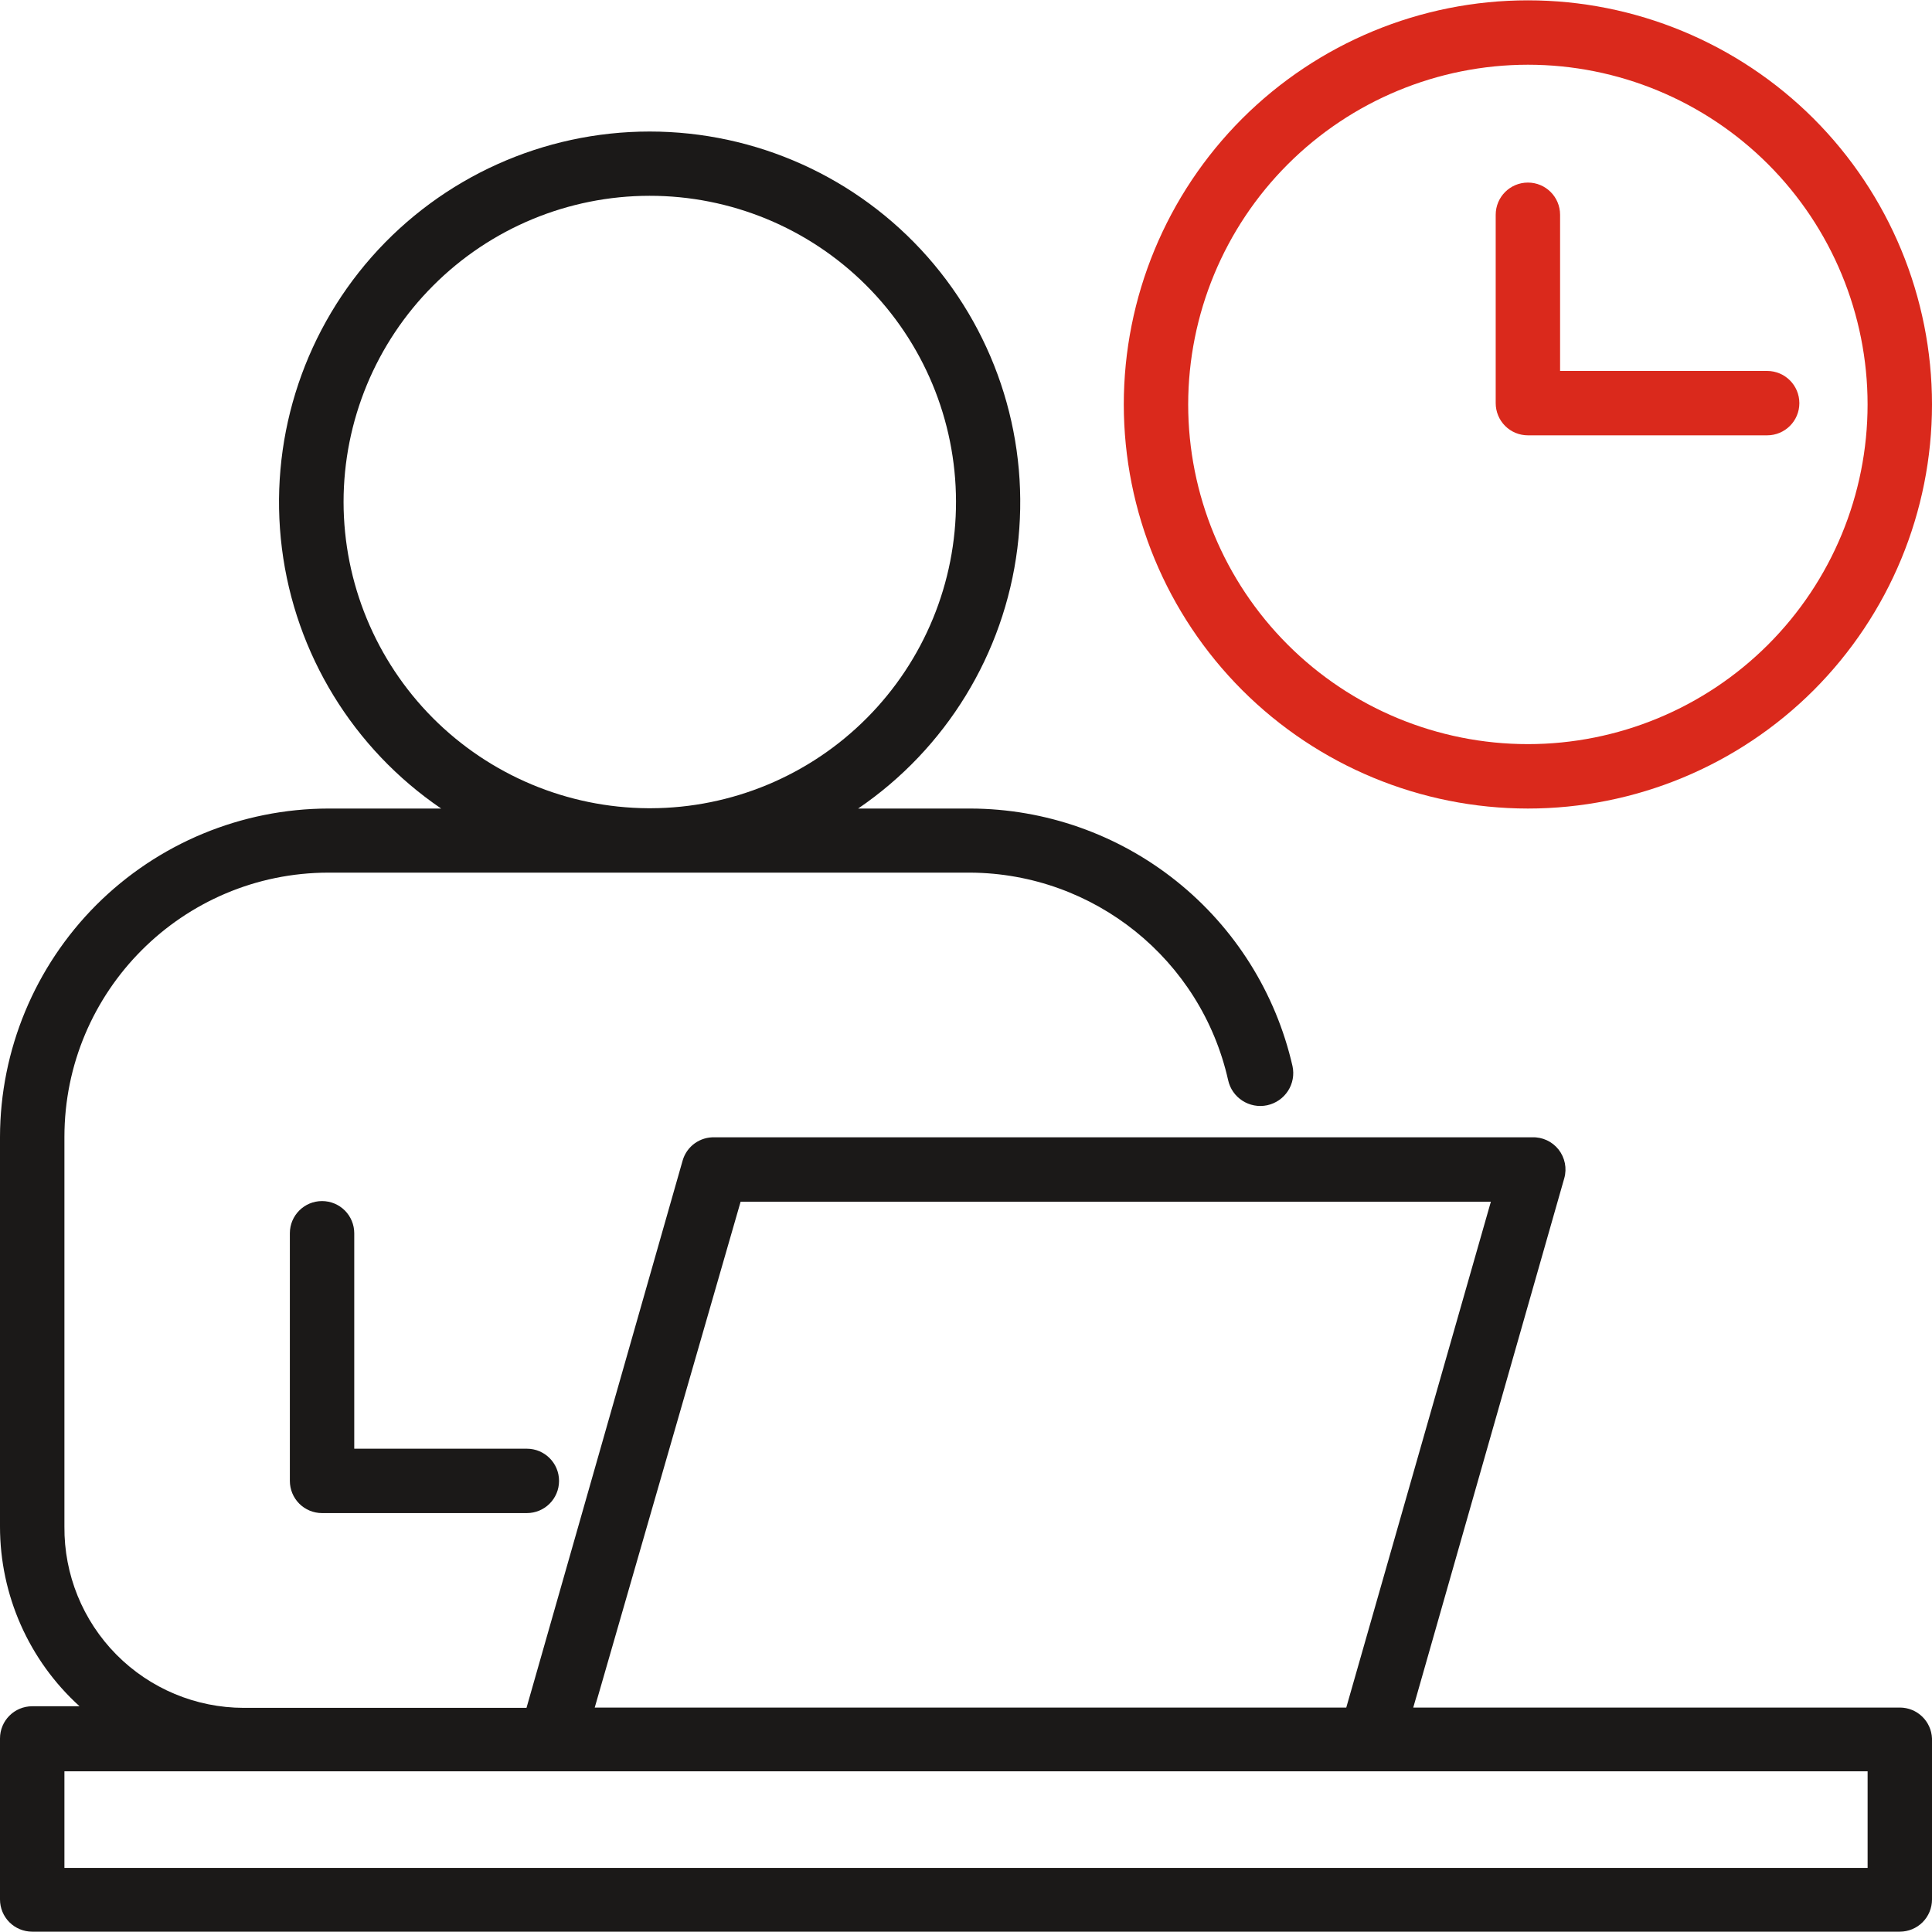 <svg width="64" height="64" viewBox="0 0 64 64" fill="none" xmlns="http://www.w3.org/2000/svg">
<g clip-path="url(#clip0_10482_6032)">
<path d="M50.613 26.784C54.162 26.784 57.568 25.373 60.08 22.864C62.589 20.352 64 16.947 64 13.398C64 9.849 62.589 6.443 60.08 3.931C57.568 1.422 54.162 0.011 50.613 0.011C47.064 0.011 43.658 1.422 41.147 3.931C38.637 6.443 37.227 9.849 37.227 13.398C37.229 16.947 38.64 20.35 41.149 22.861C43.661 25.371 47.064 26.782 50.613 26.784ZM50.613 2.144C53.597 2.144 56.461 3.331 58.57 5.44C60.679 7.549 61.866 10.414 61.866 13.397C61.866 16.381 60.68 19.245 58.57 21.354C56.461 23.463 53.597 24.65 50.613 24.65C47.629 24.65 44.765 23.464 42.656 21.354C40.547 19.245 39.36 16.381 39.36 13.397C39.363 10.413 40.549 7.552 42.659 5.443C44.768 3.334 47.629 2.147 50.613 2.144Z" fill="#DA291C"/>
<path d="M10.668 39.787C10.079 39.787 9.602 40.264 9.602 40.853V49.056C9.602 49.339 9.714 49.611 9.914 49.811C10.114 50.011 10.386 50.123 10.668 50.123H17.452C18.042 50.123 18.519 49.646 18.519 49.056C18.519 48.467 18.042 47.99 17.452 47.99H11.735V40.854C11.735 40.571 11.623 40.299 11.423 40.099C11.223 39.899 10.951 39.787 10.668 39.787Z" fill="#1B1918"/>
<path d="M50.614 14.421H58.539C59.128 14.421 59.606 13.944 59.606 13.355C59.606 12.765 59.128 12.288 58.539 12.288H51.68V7.115C51.68 6.525 51.203 6.048 50.614 6.048C50.024 6.048 49.547 6.525 49.547 7.115V13.355C49.547 13.637 49.659 13.909 49.859 14.109C50.059 14.309 50.331 14.421 50.614 14.421Z" fill="#DA291C"/>
<path d="M62.933 56.565H46.816L51.819 39.029C51.912 38.701 51.84 38.349 51.63 38.08C51.419 37.813 51.094 37.661 50.752 37.675H23.68C23.19 37.656 22.75 37.97 22.614 38.442L17.441 56.575H8.075C6.488 56.573 4.971 55.938 3.854 54.81C2.739 53.682 2.12 52.157 2.134 50.57V37.664C2.134 32.832 6.048 28.912 10.88 28.907H32.149C36.245 28.936 39.781 31.781 40.682 35.775C40.808 36.365 41.389 36.738 41.978 36.613C42.261 36.551 42.509 36.381 42.666 36.138C42.824 35.895 42.877 35.599 42.816 35.317C42.264 32.898 40.909 30.738 38.971 29.189C37.035 27.64 34.629 26.791 32.149 26.784H28.427C31.338 24.802 33.261 21.664 33.701 18.168C34.141 14.672 33.059 11.155 30.728 8.511C28.397 5.869 25.043 4.357 21.52 4.357C17.997 4.357 14.643 5.869 12.312 8.511C9.982 11.154 8.899 14.671 9.339 18.168C9.779 21.664 11.701 24.802 14.614 26.784H10.88C7.997 26.789 5.232 27.938 3.192 29.976C1.155 32.016 0.005 34.781 0 37.664V50.57C0 52.837 0.955 54.999 2.635 56.522H1.067C0.477 56.522 0 56.999 0 57.589V62.922C0 63.205 0.112 63.477 0.312 63.677C0.512 63.877 0.784 63.989 1.067 63.989H62.933C63.216 63.989 63.488 63.877 63.688 63.677C63.888 63.477 64 63.205 64 62.922V57.589C63.976 57.015 63.507 56.565 62.933 56.565ZM11.381 16.63C11.381 13.942 12.448 11.363 14.349 9.462C16.248 7.558 18.827 6.488 21.515 6.486C24.202 6.483 26.784 7.547 28.688 9.446C30.592 11.344 31.664 13.92 31.669 16.608C31.675 19.296 30.613 21.878 28.717 23.784C26.821 25.691 24.245 26.766 21.558 26.774H21.472C18.792 26.758 16.227 25.68 14.336 23.782C12.446 21.88 11.384 19.31 11.381 16.63ZM24.534 39.808H49.387L44.597 56.565H19.701L24.534 39.808ZM61.867 61.877H2.134V58.677H61.867V61.877Z" fill="#1B1918"/>
</g>
<defs>
<clipPath id="clip0_10482_6032">
<rect width="64" height="64" fill="white"/>
</clipPath>
</defs>
</svg>
